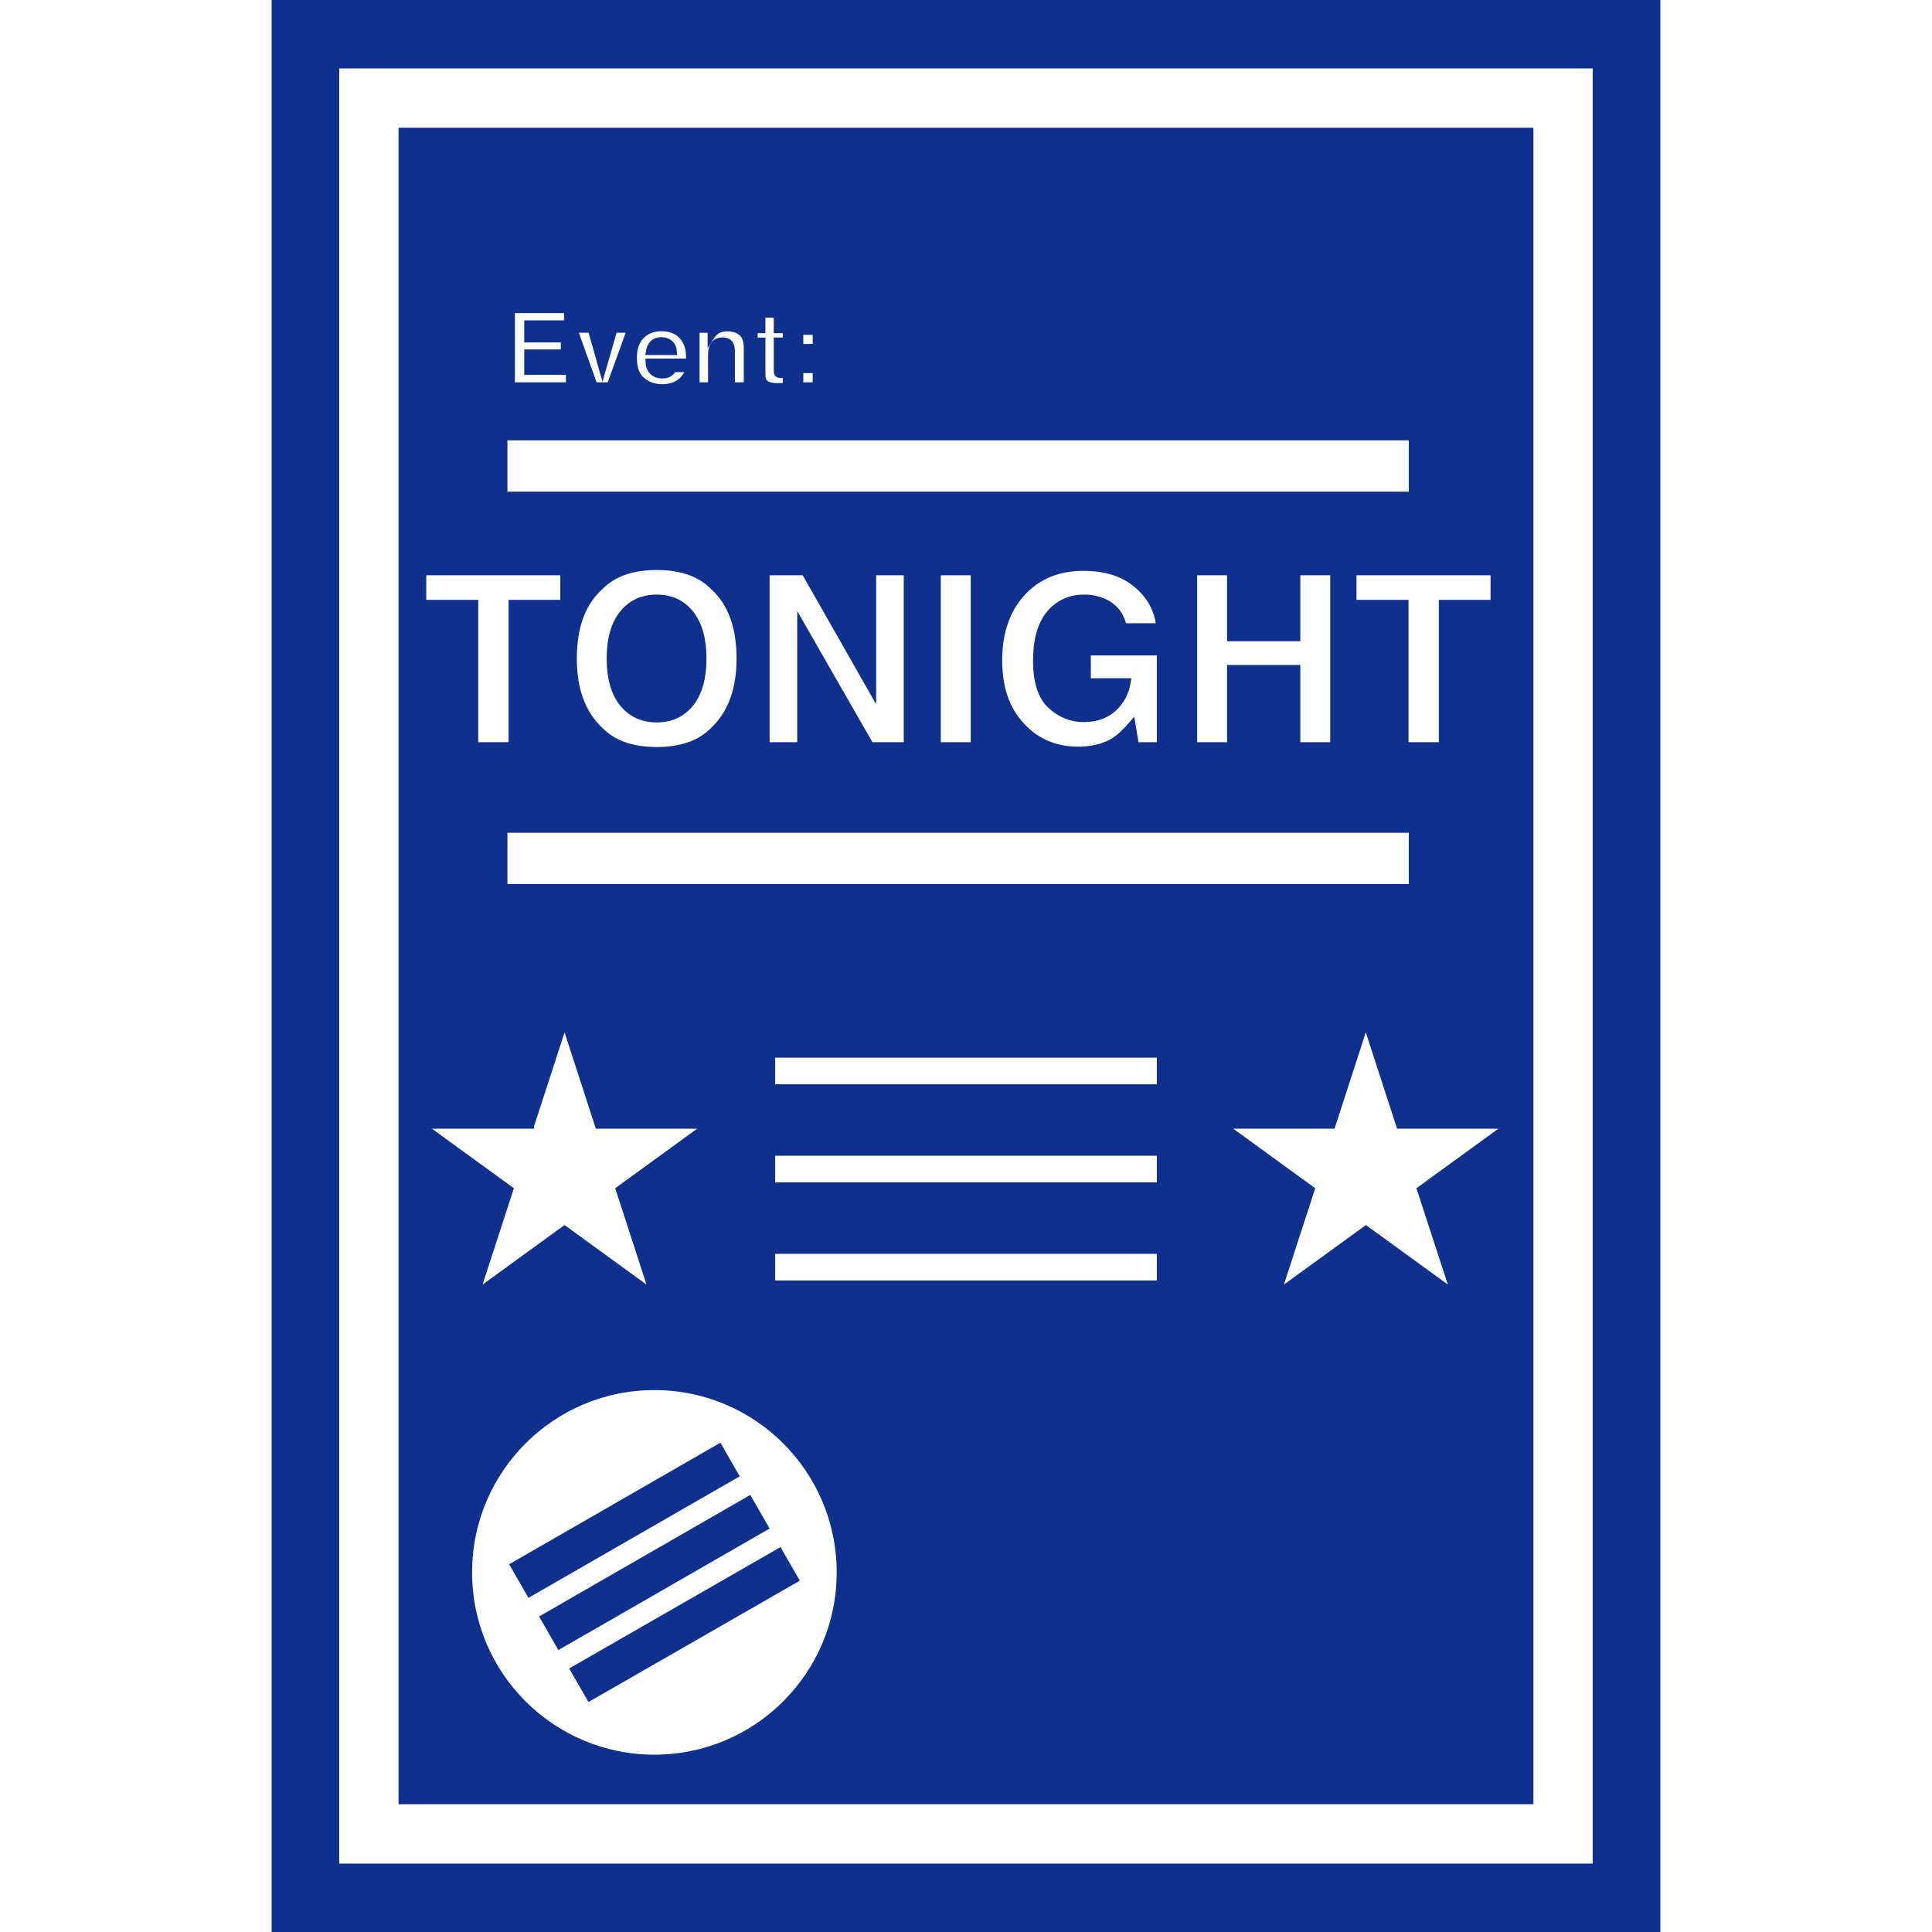 <svg xmlns="http://www.w3.org/2000/svg" xmlns:xlink="http://www.w3.org/1999/xlink" fill="#10308D" id="Capa_1" width="800px" height="800px" viewBox="0 0 319.032 319.032" xml:space="preserve" stroke="#10308D"><g id="SVGRepo_bgCarrier" stroke-width="0"></g><g id="SVGRepo_tracerCarrier" stroke-linecap="round" stroke-linejoin="round"></g><g id="SVGRepo_iconCarrier"> <g> <path d="M45.351,0v319.032h228.33V0H45.351z M263.513,308.232h-208V10.8h208V308.232z M111.285,58.126h-4.142 c0.087-0.601,0.303-1.076,0.644-1.426c0.34-0.351,0.82-0.525,1.434-0.525c0.57,0,1.044,0.168,1.426,0.499 C111.037,57.003,111.245,57.483,111.285,58.126z M108.45,118.795c-2.365,0-4.25-0.87-5.661-2.613 c-1.408-1.745-2.109-4.224-2.109-7.44c0-3.22,0.702-5.698,2.109-7.444c1.411-1.743,3.296-2.613,5.661-2.613 c2.36,0,4.237,0.875,5.627,2.623c1.387,1.751,2.083,4.229,2.083,7.434c0,3.217-0.696,5.695-2.083,7.44 C112.688,117.925,110.815,118.795,108.45,118.795z M252.713,21.6h-186.4v275.833h186.4V21.6z M233.138,137.015v9.471H83.291v-9.471 H233.138z M94.75,108.741c0-5.234,1.447-9.16,4.34-11.784c2.157-2.22,5.276-3.333,9.36-3.333c4.082,0,7.204,1.113,9.358,3.333 c2.876,2.624,4.319,6.55,4.319,11.784c0,5.128-1.442,9.054-4.319,11.78c-2.154,2.221-5.276,3.333-9.358,3.333 c-4.084,0-7.203-1.112-9.36-3.333C96.197,117.795,94.75,113.864,94.75,108.741z M126.588,123.056V94.495h6.251l11.341,19.916 V94.495h5.563v28.561h-5.967l-11.628-20.266v20.266H126.588z M154.856,123.056V94.495h5.936v28.561H154.856z M173.495,116.554 c1.604,1.458,3.428,2.188,5.464,2.188c2.004,0,3.654-0.575,4.925-1.725c1.276-1.149,2.073-2.658,2.363-4.514h-6.613v-4.772h11.896 v15.325h-3.955l-0.59-3.565c-1.16,1.35-2.184,2.302-3.102,2.858c-1.582,0.96-3.517,1.445-5.811,1.445 c-3.781,0-6.882-1.311-9.303-3.929c-2.521-2.637-3.775-6.238-3.775-10.808c0-4.623,1.275-8.327,3.817-11.111 c2.547-2.787,5.912-4.18,10.094-4.18c3.628,0,6.539,0.918,8.743,2.758s3.47,4.137,3.786,6.89h-5.874 c-0.454-1.949-1.551-3.314-3.312-4.087c-0.98-0.428-2.077-0.639-3.264-0.639c-2.305,0-4.198,0.87-5.68,2.603 c-1.472,1.735-2.215,4.343-2.215,7.82C171.091,112.611,171.893,115.096,173.495,116.554z M214.228,105.387V94.495h5.933v28.561 h-5.933v-12.751h-11.105v12.751h-5.938V94.495h5.938v10.892H214.228z M232.089,123.056V99.555h-8.591v-5.06h23.14v5.06h-8.543 v23.501H232.089z M132.149,54.788h2.555v2.521h-2.555V54.788z M132.149,61.111h2.555v2.523h-2.555V61.111z M125.892,54.52v-2.565 h2.381v2.565h1.495v1.711h-1.495v4.859c0,0.377,0.047,0.609,0.145,0.702s0.391,0.14,0.881,0.14c0.071,0,0.15,0,0.232-0.005 c0.082,0,0.161-0.005,0.237-0.011v1.804l-1.139,0.045c-1.134,0.037-1.911-0.158-2.328-0.588c-0.269-0.277-0.403-0.704-0.403-1.276 v-5.658h-1.281V54.52H125.892z M115.021,54.453h2.328v1.34c0.306-0.47,0.599-0.814,0.875-1.021c0.49-0.372,1.115-0.557,1.872-0.557 c0.946,0,1.717,0.248,2.323,0.744c0.598,0.498,0.901,1.323,0.901,2.481v6.194h-2.463v-5.596c0-0.485-0.065-0.854-0.195-1.112 c-0.232-0.475-0.68-0.707-1.339-0.707c-0.81,0-1.366,0.346-1.669,1.037c-0.156,0.367-0.232,0.831-0.232,1.397v4.981h-2.402V54.453z M105.932,55.469c0.844-0.847,1.938-1.273,3.288-1.273c0.801,0,1.524,0.145,2.167,0.432c0.641,0.285,1.171,0.738,1.587,1.361 c0.377,0.543,0.62,1.181,0.733,1.898c0.066,0.422,0.092,1.033,0.082,1.827h-6.695c0.037,0.923,0.356,1.571,0.96,1.938 c0.367,0.232,0.81,0.346,1.329,0.346c0.546,0,0.994-0.14,1.334-0.422c0.188-0.15,0.351-0.361,0.496-0.63h2.457 c-0.066,0.546-0.361,1.102-0.891,1.661c-0.825,0.896-1.975,1.339-3.462,1.339c-1.226,0-2.305-0.377-3.238-1.134 c-0.937-0.754-1.405-1.979-1.405-3.681C104.669,57.538,105.091,56.317,105.932,55.469z M97.574,54.438l1.917,6.782l1.954-6.782 h2.582l-3.32,9.197h-2.539l-3.298-9.197H97.574z M84.527,51.197h9.12v2.204h-6.581v2.64h6.041V58.2h-6.041v3.198h6.885v2.236 h-9.424V51.197z M83.291,72.214h149.847v9.471H83.291V72.214z M69.888,94.495h23.132v5.06H84.48v23.501h-6.006V99.555h-8.585 V94.495z M87.697,185.883l5.529-17.027l5.529,17.027h17.903l-14.483,10.521l5.529,17.022l-14.483-10.516L78.74,213.427 l5.529-17.022l-14.484-10.521H87.697z M108.06,290.25c-16.901,0-30.602-13.7-30.602-30.602s13.701-30.602,30.602-30.602 s30.602,13.7,30.602,30.602S124.961,290.25,108.06,290.25z M191.53,211.95H127.5v-5.4h64.03V211.95z M191.53,195.75H127.5v-5.4 h64.03V195.75z M191.53,179.55H127.5v-5.399h64.03V179.55z M240.036,213.427l-14.481-10.516l-14.491,10.516l5.532-17.022 l-14.486-10.521h17.897l5.527-17.027l5.526,17.027h17.903l-14.486,10.521L240.036,213.427z M121.468,243.602l-34.019,19.574 l-2.695-4.683l34.019-19.575L121.468,243.602z M126.409,252.224L92.39,271.793l-2.695-4.678l34.019-19.575L126.409,252.224z M128.706,256.152l2.689,4.683l-34.038,19.543l-2.689-4.683L128.706,256.152z"></path> </g> </g></svg>